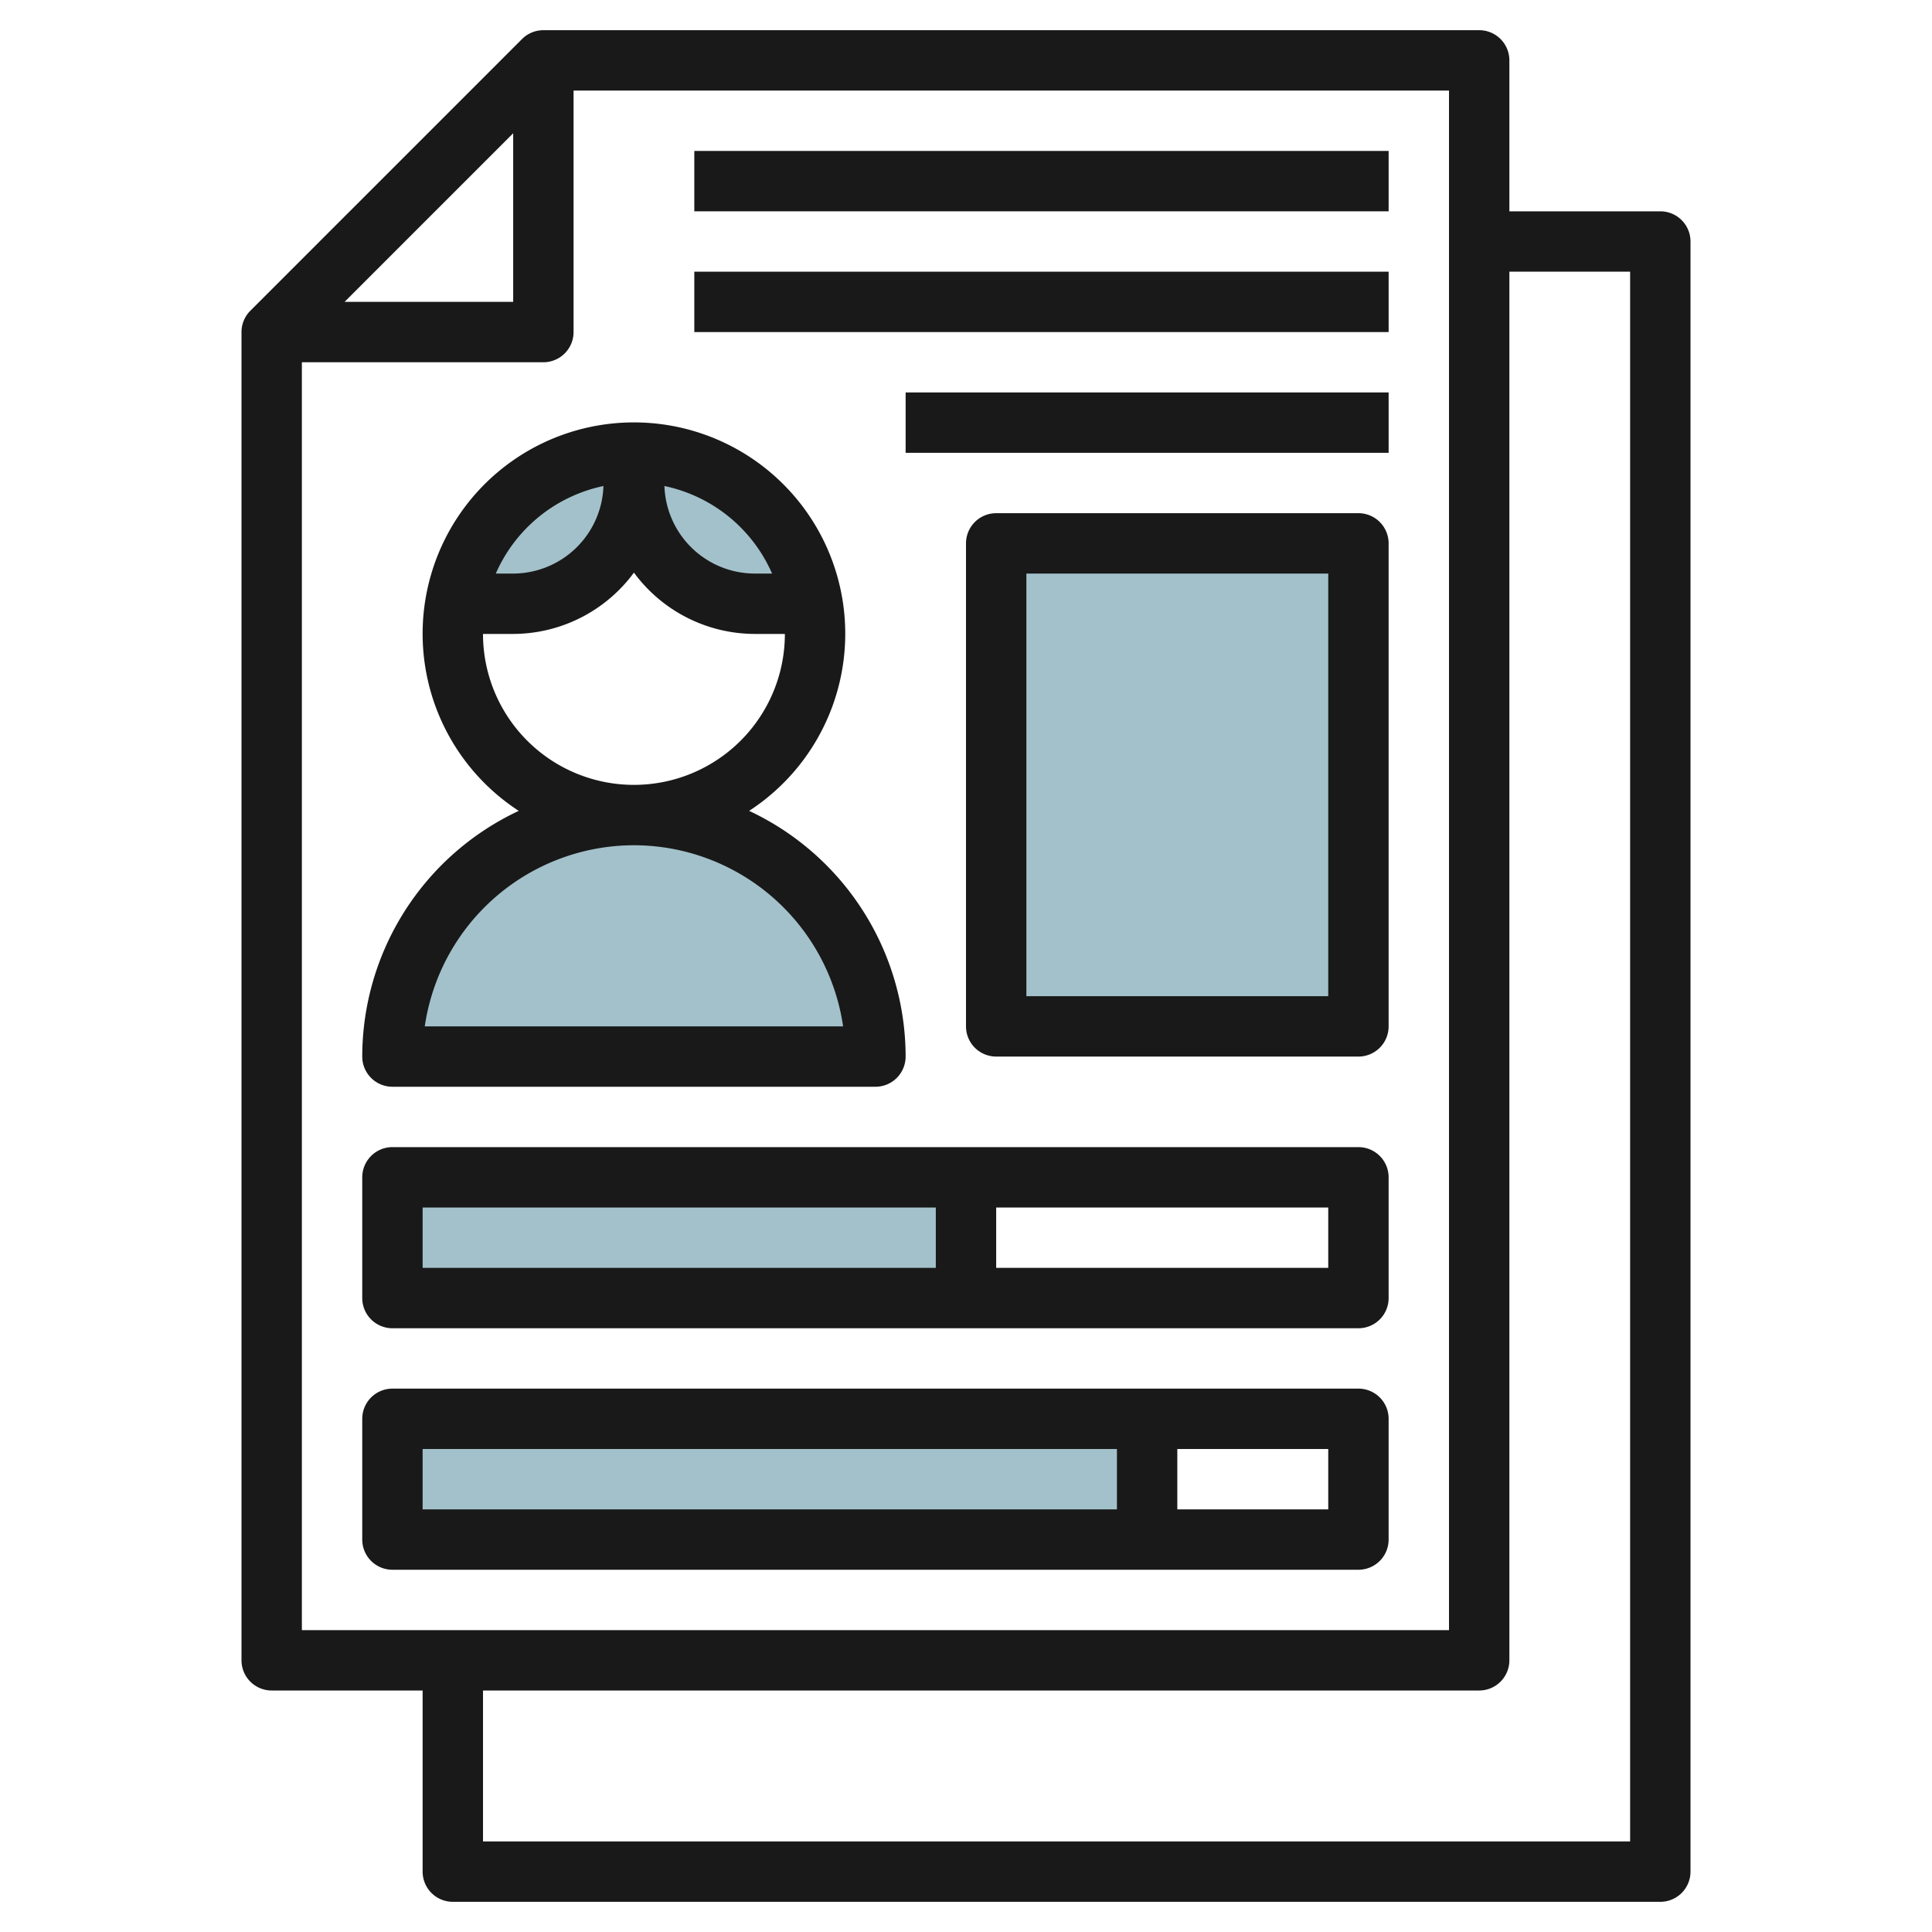 <svg id="Layer_3" height="512" viewBox="0 0 64 64" width="512" xmlns="http://www.w3.org/2000/svg" data-name="Layer 3"><path d="m13 35a8 8 0 0 1 8-8 8 8 0 0 1 8 8" fill="#a3c1ca"/><path d="m15.083 20a6 6 0 0 1 11.834 0h-1.917a4 4 0 0 1 -4-4 4 4 0 0 1 -4 4z" fill="#a3c1ca"/><path d="m33 18h12v16h-12z" fill="#a3c1ca"/><path d="m13 39h19v4h-19z" fill="#a3c1ca"/><path d="m13 47h25v4h-25z" fill="#a3c1ca"/><g fill="#191919"><path d="m15 63h40a1 1 0 0 0 1-1v-54a1 1 0 0 0 -1-1h-5v-5a1 1 0 0 0 -1-1h-31a1 1 0 0 0 -.707.293l-9 9a1 1 0 0 0 -.293.707v44a1 1 0 0 0 1 1h5v6a1 1 0 0 0 1 1zm35-8v-46h4v52h-38v-5h33a1 1 0 0 0 1-1zm-33-50.586v5.586h-5.586zm-7 7.586h8a1 1 0 0 0 1-1v-8h29v51h-38z"/><path d="m12 35a1 1 0 0 0 1 1h16a1 1 0 0 0 1-1 9 9 0 0 0 -5.184-8.139 7 7 0 1 0 -7.632 0 9 9 0 0 0 -5.184 8.139zm13.576-16h-.576a3 3 0 0 1 -2.99-2.9 5.015 5.015 0 0 1 3.566 2.9zm-5.586-2.9a3 3 0 0 1 -2.99 2.9h-.576a5.015 5.015 0 0 1 3.566-2.9zm-3.99 4.9h1a4.982 4.982 0 0 0 4-2.031 4.982 4.982 0 0 0 4 2.031h1a5 5 0 0 1 -10 0zm5 7a7.011 7.011 0 0 1 6.929 6h-13.858a7.011 7.011 0 0 1 6.929-6z"/><path d="m45 38h-32a1 1 0 0 0 -1 1v4a1 1 0 0 0 1 1h32a1 1 0 0 0 1-1v-4a1 1 0 0 0 -1-1zm-31 2h17v2h-17zm30 2h-11v-2h11z"/><path d="m45 46h-32a1 1 0 0 0 -1 1v4a1 1 0 0 0 1 1h32a1 1 0 0 0 1-1v-4a1 1 0 0 0 -1-1zm-31 2h23v2h-23zm30 2h-5v-2h5z"/><path d="m23 5h23v2h-23z"/><path d="m23 9h23v2h-23z"/><path d="m30 13h16v2h-16z"/><path d="m45 17h-12a1 1 0 0 0 -1 1v16a1 1 0 0 0 1 1h12a1 1 0 0 0 1-1v-16a1 1 0 0 0 -1-1zm-1 16h-10v-14h10z"/></g></svg>